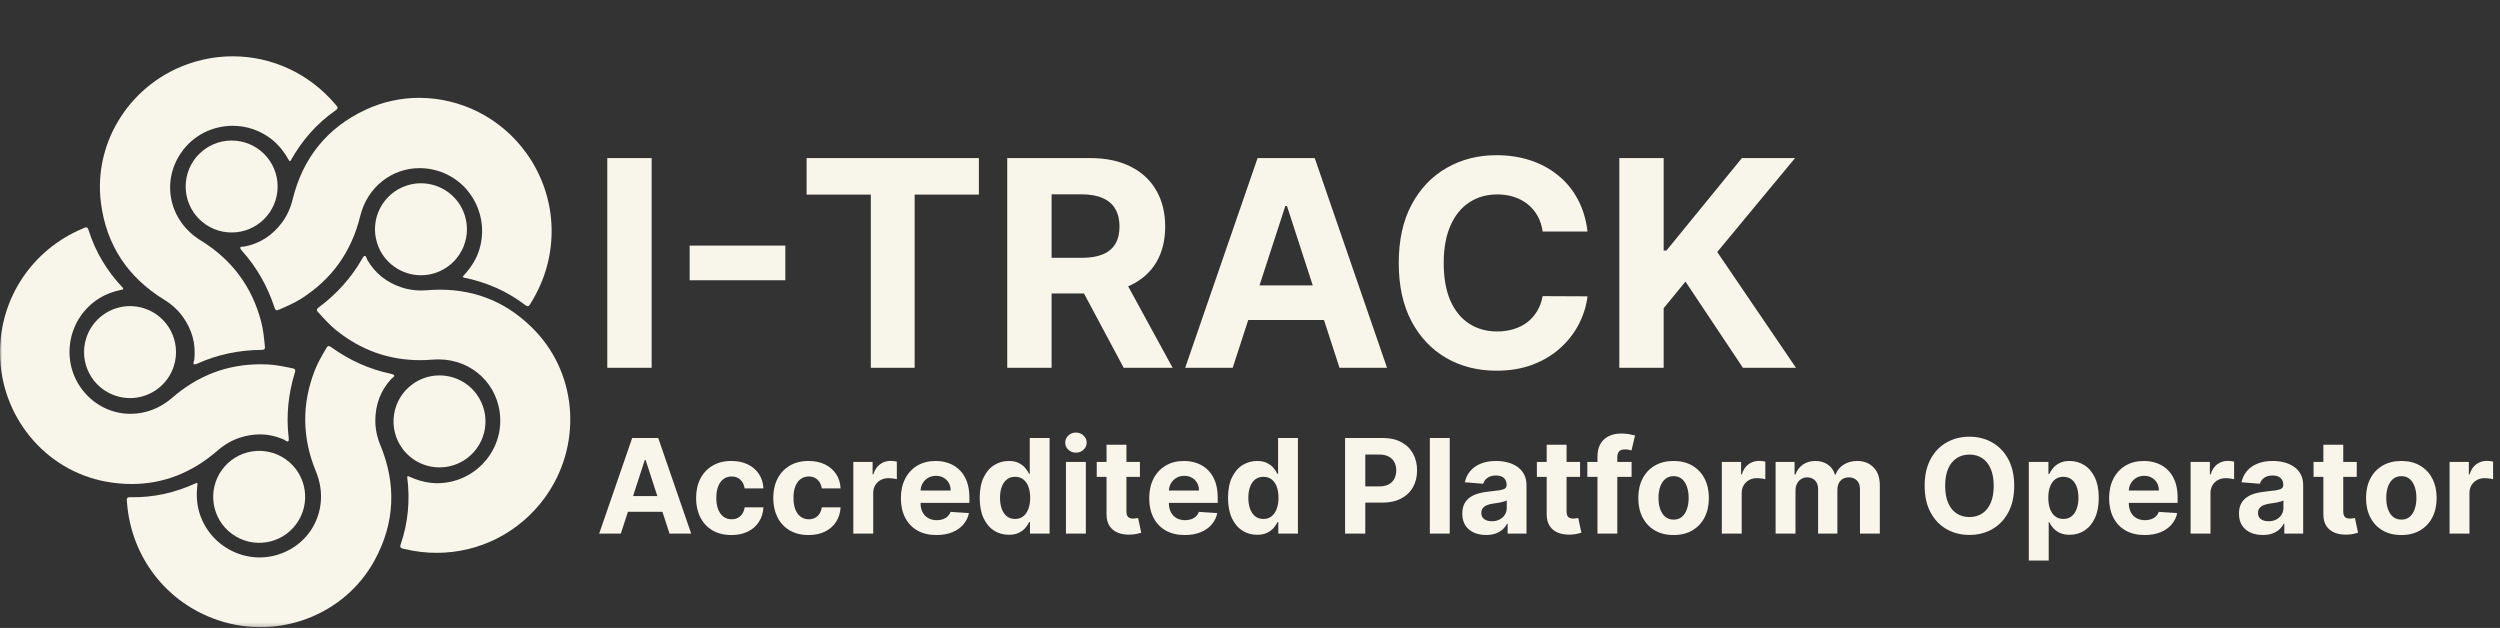 <?xml version="1.0" encoding="UTF-8"?>
<svg xmlns="http://www.w3.org/2000/svg" width="645" height="162" viewBox="0 0 645 162" fill="none">
  <rect x="0" y="0" width="645" height="162" fill="#333333" stroke="none"/>
  <mask id="mask0_53_34" style="mask-type:luminance" maskUnits="userSpaceOnUse" x="0" y="0" width="582" height="162">
    <path d="M0 161.803H581.542V5.84723e-05H0V161.803Z" fill="white"></path>
  </mask>
  <g mask="url(#mask0_53_34)">
    <path d="M60.06 14.53C56.547 14.53 52.991 15.068 49.505 16.179C33.98 21.122 23.98 36.379 26.043 52.364C27.445 63.234 32.987 71.575 42.353 77.318C44.285 78.502 45.931 79.982 47.232 81.819C49.547 85.094 50.57 88.722 50.13 92.748C50.098 93.051 49.623 94.008 50.242 94.008C50.393 94.008 50.609 93.951 50.913 93.814C56.182 91.435 61.711 90.312 67.473 90.272C68.044 90.267 68.422 90.182 68.348 89.45C68.132 87.283 67.938 85.12 67.384 83.003C65 73.891 59.759 66.923 51.739 62.003C43.706 57.076 41.494 47.015 46.728 39.4C49.845 34.864 54.902 32.458 60.034 32.458C63.494 32.459 66.989 33.552 69.945 35.826C71.983 37.391 73.458 39.399 74.7 41.608C74.863 41.506 74.971 41.476 75.009 41.408C77.9 36.22 81.72 31.859 86.604 28.466C87.497 27.844 86.98 27.466 86.562 26.97C79.784 18.927 70.094 14.53 60.06 14.53Z" fill="#F8F5EA"></path>
    <path d="M59.763 36.259C53.211 36.259 47.901 41.568 47.901 48.122C47.901 54.672 53.211 59.983 59.763 59.983C66.315 59.983 71.626 54.672 71.626 48.122C71.626 41.568 66.315 36.259 59.763 36.259Z" fill="#F8F5EA"></path>
    <path d="M108.161 25.245C103.465 25.245 98.728 26.243 94.272 28.335C84.35 32.988 78.099 40.811 75.49 51.483C74.951 53.684 74.045 55.704 72.691 57.504C70.281 60.707 67.139 62.789 63.169 63.6C62.8 63.676 61.255 63.408 62.395 64.671C66.267 68.962 69.025 73.884 70.823 79.357C70.956 79.761 71.098 80.051 71.44 80.051C71.559 80.051 71.7 80.016 71.873 79.941C73.87 79.073 75.871 78.228 77.717 77.055C85.667 72.003 90.702 64.885 92.937 55.744C94.78 48.216 101.132 43.376 108.254 43.376C109.789 43.376 111.362 43.603 112.93 44.073C121.757 46.727 126.557 56.375 123.425 65.091C122.556 67.509 121.093 69.527 119.37 71.384C119.517 71.509 119.578 71.603 119.653 71.619C125.477 72.787 130.796 75.093 135.518 78.709C135.788 78.913 135.992 78.997 136.156 78.997C136.522 78.997 136.693 78.589 136.929 78.211C144.477 66.183 144.073 51.126 135.893 39.63C129.33 30.408 118.846 25.245 108.161 25.245Z" fill="#F8F5EA"></path>
    <path d="M108.61 47.284C107.41 47.284 106.19 47.467 104.985 47.852C98.748 49.852 95.312 56.532 97.312 62.771C98.925 67.805 103.586 71.015 108.604 71.015C109.805 71.015 111.025 70.832 112.229 70.445C118.468 68.445 121.904 61.767 119.904 55.528C118.289 50.493 113.629 47.283 108.61 47.284Z" fill="#F8F5EA"></path>
    <path d="M94.127 66.013C93.967 66.013 93.763 66.18 93.501 66.644C90.66 71.677 86.866 75.853 82.245 79.295C81.787 79.636 81.531 79.93 82.025 80.478C83.48 82.095 84.917 83.725 86.616 85.104C93.067 90.343 100.323 92.919 108.383 92.919C109.459 92.919 110.548 92.874 111.652 92.781C112.144 92.74 112.629 92.72 113.111 92.72C121.831 92.72 128.792 99.29 129.061 108.042C129.34 117.13 121.919 124.663 112.824 124.663C112.703 124.663 112.579 124.662 112.456 124.659C109.888 124.6 107.511 123.855 105.204 122.807C105.131 122.988 105.061 123.075 105.071 123.152C105.811 129.044 105.308 134.822 103.377 140.447C103.024 141.475 103.665 141.474 104.297 141.627C107.087 142.303 109.887 142.631 112.653 142.631C123.577 142.631 133.927 137.508 140.557 128.408C150.151 115.24 149.191 97.023 138.072 85.353C131.3 78.247 123.051 74.739 113.536 74.739C112.427 74.739 111.303 74.788 110.16 74.883C109.652 74.924 109.148 74.947 108.644 74.947C106.915 74.947 105.219 74.689 103.565 74.138C99.761 72.867 96.791 70.548 94.761 67.04C94.632 66.815 94.481 66.013 94.127 66.013Z" fill="#F8F5EA"></path>
    <path d="M113.382 96.857C110.948 96.857 108.49 97.605 106.376 99.157C101.093 103.032 99.953 110.456 103.828 115.737C106.152 118.907 109.753 120.584 113.402 120.584C115.837 120.584 118.296 119.837 120.41 118.287C125.692 114.411 126.833 106.987 122.957 101.704C120.633 98.536 117.033 96.857 113.382 96.857Z" fill="#F8F5EA"></path>
    <path d="M50.961 124.662C50.664 127.178 50.674 129.67 51.4 132.134C54.016 141.02 63.586 145.975 72.276 142.908C80.989 139.834 85.121 130.398 81.528 121.686C77.938 112.988 77.802 104.271 81.239 95.501C82.035 93.464 83.152 91.6 84.251 89.723C84.625 89.085 84.979 89.239 85.444 89.571C90.128 92.931 95.258 95.278 100.917 96.456C102.581 96.802 101.177 97.498 100.924 97.778C98.197 100.775 96.889 104.308 96.835 108.319C96.804 110.568 97.263 112.734 98.128 114.83C102.32 124.984 101.89 134.99 96.628 144.603C88.886 158.74 71.822 165.188 56.362 160.048C42.973 155.595 33.761 143.678 32.755 129.514C32.71 128.867 32.513 128.255 33.6 128.28C39.547 128.411 45.202 127.134 50.593 124.64C50.663 124.608 50.767 124.648 50.961 124.662Z" fill="#F8F5EA"></path>
    <path d="M57.279 121.204C61.134 115.908 68.554 114.739 73.85 118.596C79.147 122.454 80.315 129.872 76.458 135.168C72.603 140.464 65.184 141.632 59.887 137.778C54.59 133.92 53.422 126.502 57.279 121.204Z" fill="#F8F5EA"></path>
    <path d="M22.22 58.656C21.978 58.656 21.7 58.811 21.405 58.935C8.304 64.408 -0.052 76.942 0.001 91.052C0.062 107.344 11.618 121.458 27.487 124.284C29.701 124.678 31.868 124.874 33.983 124.874C42.169 124.874 49.598 121.938 56.182 116.204C57.892 114.716 59.797 113.59 61.94 112.9C63.641 112.354 65.331 112.072 67.01 112.072C69.102 112.072 71.177 112.51 73.235 113.411C73.436 113.5 73.892 113.908 74.2 113.908C74.424 113.908 74.57 113.694 74.485 112.984C73.797 107.244 74.383 101.634 76.072 96.123C76.239 95.578 76.271 95.192 75.549 95.043C73.418 94.6 71.295 94.135 69.111 94.029C68.471 93.999 67.838 93.983 67.208 93.983C58.591 93.983 51.003 96.901 44.387 102.66C41.215 105.42 37.414 106.768 33.673 106.768C29.03 106.768 24.476 104.692 21.322 100.664C15.642 93.407 17.285 82.756 24.871 77.442C26.976 75.968 29.333 75.163 31.812 74.64C31.765 74.454 31.769 74.341 31.716 74.285C27.633 69.972 24.617 65.019 22.845 59.343C22.681 58.818 22.467 58.656 22.22 58.656Z" fill="#F8F5EA"></path>
    <path d="M33.545 78.976C28.501 78.976 23.824 82.219 22.232 87.285C20.267 93.535 23.742 100.195 29.992 102.159C31.176 102.531 32.373 102.708 33.552 102.708C38.596 102.708 43.273 99.464 44.866 94.399C46.829 88.148 43.356 81.489 37.106 79.524C35.922 79.153 34.724 78.976 33.545 78.976Z" fill="#F8F5EA"></path>
  </g>
  <path d="M168.122 40.78V94.899H156.68V40.78H168.122ZM202.614 63.373V72.305H177.932V63.373H202.614ZM208.103 50.214V40.78H252.551V50.214H235.982V94.899H224.672V50.214H208.103ZM259.871 94.899V40.78H281.223C285.31 40.78 288.798 41.511 291.687 42.973C294.594 44.418 296.805 46.47 298.32 49.13C299.853 51.773 300.619 54.882 300.619 58.458C300.619 62.052 299.844 65.144 298.293 67.734C296.743 70.306 294.497 72.279 291.555 73.653C288.631 75.027 285.09 75.714 280.932 75.714H266.636V66.518H279.082C281.267 66.518 283.081 66.219 284.526 65.62C285.97 65.021 287.045 64.122 287.75 62.924C288.472 61.726 288.833 60.238 288.833 58.458C288.833 56.661 288.472 55.146 287.75 53.913C287.045 52.68 285.962 51.746 284.499 51.112C283.055 50.46 281.231 50.134 279.029 50.134H271.313V94.899H259.871ZM289.097 70.27L302.548 94.899H289.917L276.757 70.27H289.097ZM318.033 94.899H305.772L324.455 40.78H339.2L357.856 94.899H345.595L332.039 53.147H331.616L318.033 94.899ZM317.267 73.626H346.229V82.558H317.267V73.626ZM409.577 59.727H398.003C397.792 58.229 397.36 56.899 396.708 55.736C396.056 54.556 395.22 53.552 394.198 52.724C393.176 51.896 391.996 51.262 390.657 50.821C389.336 50.381 387.9 50.161 386.35 50.161C383.548 50.161 381.108 50.857 379.03 52.248C376.951 53.622 375.339 55.631 374.194 58.273C373.049 60.898 372.476 64.087 372.476 67.839C372.476 71.697 373.049 74.939 374.194 77.564C375.357 80.189 376.977 82.171 379.056 83.51C381.135 84.849 383.54 85.518 386.27 85.518C387.803 85.518 389.221 85.315 390.525 84.91C391.846 84.505 393.018 83.915 394.039 83.14C395.061 82.347 395.907 81.387 396.576 80.259C397.263 79.132 397.739 77.846 398.003 76.401L409.577 76.454C409.278 78.938 408.529 81.334 407.331 83.642C406.151 85.932 404.557 87.984 402.548 89.799C400.558 91.596 398.179 93.023 395.413 94.08C392.665 95.119 389.556 95.639 386.085 95.639C381.258 95.639 376.942 94.547 373.137 92.362C369.349 90.178 366.354 87.015 364.152 82.875C361.968 78.735 360.875 73.723 360.875 67.839C360.875 61.938 361.985 56.917 364.205 52.777C366.425 48.637 369.437 45.483 373.243 43.316C377.048 41.132 381.329 40.04 386.085 40.04C389.221 40.04 392.128 40.48 394.806 41.361C397.501 42.242 399.888 43.528 401.967 45.219C404.046 46.893 405.737 48.945 407.041 51.376C408.362 53.807 409.208 56.591 409.577 59.727ZM417.783 94.899V40.78H429.225V64.642H429.938L449.414 40.78H463.129L443.045 65.012L463.366 94.899H449.678L434.853 72.649L429.225 79.519V94.899H417.783Z" fill="#F8F5EA"></path>
  <path d="M160.175 137.675H154.585L163.102 113.005H169.824L178.328 137.675H172.739L166.559 118.643H166.366L160.175 137.675ZM159.825 127.978H173.028V132.05H159.825V127.978ZM188.7 138.037C186.805 138.037 185.174 137.635 183.809 136.832C182.452 136.021 181.408 134.897 180.677 133.459C179.954 132.022 179.593 130.367 179.593 128.496C179.593 126.601 179.958 124.939 180.689 123.509C181.428 122.072 182.476 120.951 183.833 120.148C185.19 119.337 186.805 118.932 188.676 118.932C190.29 118.932 191.703 119.225 192.916 119.811C194.129 120.397 195.088 121.22 195.795 122.28C196.502 123.34 196.891 124.585 196.963 126.015H192.121C191.984 125.091 191.623 124.348 191.037 123.786C190.459 123.216 189.7 122.931 188.76 122.931C187.965 122.931 187.27 123.148 186.676 123.581C186.09 124.007 185.632 124.629 185.303 125.449C184.974 126.268 184.809 127.259 184.809 128.424C184.809 129.604 184.97 130.608 185.291 131.435C185.62 132.263 186.082 132.893 186.676 133.327C187.27 133.76 187.965 133.977 188.76 133.977C189.346 133.977 189.872 133.857 190.338 133.616C190.812 133.375 191.201 133.026 191.507 132.568C191.82 132.102 192.025 131.544 192.121 130.893H196.963C196.883 132.307 196.498 133.552 195.807 134.628C195.124 135.696 194.181 136.531 192.976 137.133C191.772 137.736 190.346 138.037 188.7 138.037ZM208.609 138.037C206.714 138.037 205.084 137.635 203.718 136.832C202.361 136.021 201.317 134.897 200.586 133.459C199.864 132.022 199.502 130.367 199.502 128.496C199.502 126.601 199.868 124.939 200.598 123.509C201.337 122.072 202.385 120.951 203.742 120.148C205.1 119.337 206.714 118.932 208.585 118.932C210.199 118.932 211.613 119.225 212.825 119.811C214.038 120.397 214.997 121.22 215.704 122.28C216.411 123.34 216.8 124.585 216.873 126.015H212.03C211.894 125.091 211.532 124.348 210.946 123.786C210.368 123.216 209.609 122.931 208.669 122.931C207.874 122.931 207.18 123.148 206.585 123.581C205.999 124.007 205.541 124.629 205.212 125.449C204.883 126.268 204.718 127.259 204.718 128.424C204.718 129.604 204.879 130.608 205.2 131.435C205.529 132.263 205.991 132.893 206.585 133.327C207.18 133.76 207.874 133.977 208.669 133.977C209.255 133.977 209.781 133.857 210.247 133.616C210.721 133.375 211.111 133.026 211.416 132.568C211.729 132.102 211.934 131.544 212.03 130.893H216.873C216.792 132.307 216.407 133.552 215.716 134.628C215.034 135.696 214.09 136.531 212.885 137.133C211.681 137.736 210.255 138.037 208.609 138.037ZM220.158 137.675V119.173H225.133V122.401H225.326C225.663 121.252 226.229 120.385 227.024 119.799C227.819 119.205 228.735 118.908 229.771 118.908C230.028 118.908 230.305 118.924 230.602 118.956C230.899 118.988 231.16 119.032 231.385 119.088V123.642C231.144 123.569 230.811 123.505 230.385 123.449C229.96 123.393 229.57 123.365 229.217 123.365C228.462 123.365 227.787 123.529 227.193 123.858C226.607 124.18 226.141 124.629 225.796 125.208C225.458 125.786 225.29 126.452 225.29 127.207V137.675H220.158ZM241.609 138.037C239.706 138.037 238.068 137.651 236.694 136.88C235.329 136.101 234.277 135.001 233.538 133.58C232.8 132.15 232.43 130.46 232.43 128.508C232.43 126.605 232.8 124.935 233.538 123.497C234.277 122.06 235.317 120.939 236.658 120.136C238.007 119.333 239.589 118.932 241.404 118.932C242.625 118.932 243.761 119.128 244.813 119.522C245.874 119.907 246.797 120.49 247.584 121.269C248.379 122.048 248.997 123.027 249.439 124.208C249.881 125.38 250.102 126.754 250.102 128.328V129.737H234.478V126.557H245.271C245.271 125.818 245.111 125.163 244.789 124.593C244.468 124.023 244.022 123.577 243.452 123.256C242.89 122.927 242.236 122.762 241.489 122.762C240.71 122.762 240.019 122.943 239.417 123.304C238.823 123.658 238.357 124.136 238.019 124.738C237.682 125.332 237.51 125.995 237.502 126.725V129.749C237.502 130.664 237.67 131.456 238.007 132.122C238.353 132.789 238.839 133.303 239.465 133.664C240.091 134.025 240.834 134.206 241.694 134.206C242.264 134.206 242.786 134.126 243.26 133.965C243.733 133.804 244.139 133.564 244.476 133.242C244.813 132.921 245.07 132.528 245.247 132.062L249.993 132.375C249.752 133.515 249.258 134.511 248.512 135.362C247.773 136.206 246.817 136.864 245.645 137.338C244.48 137.804 243.135 138.037 241.609 138.037ZM260.269 137.976C258.863 137.976 257.59 137.615 256.45 136.892C255.318 136.162 254.418 135.089 253.752 133.676C253.093 132.255 252.764 130.512 252.764 128.448C252.764 126.328 253.105 124.565 253.788 123.16C254.47 121.746 255.378 120.69 256.51 119.992C257.651 119.285 258.899 118.932 260.257 118.932C261.292 118.932 262.156 119.108 262.846 119.462C263.545 119.807 264.107 120.241 264.533 120.763C264.967 121.277 265.296 121.783 265.521 122.28H265.677V113.005H270.797V137.675H265.737V134.712H265.521C265.28 135.226 264.938 135.736 264.497 136.242C264.063 136.74 263.497 137.153 262.798 137.483C262.108 137.812 261.264 137.976 260.269 137.976ZM261.895 133.893C262.722 133.893 263.421 133.668 263.991 133.218C264.569 132.76 265.011 132.122 265.316 131.303C265.629 130.484 265.786 129.524 265.786 128.424C265.786 127.324 265.633 126.368 265.328 125.557C265.023 124.746 264.581 124.119 264.003 123.678C263.425 123.236 262.722 123.015 261.895 123.015C261.052 123.015 260.341 123.244 259.763 123.702C259.184 124.16 258.747 124.794 258.45 125.605C258.152 126.416 258.004 127.356 258.004 128.424C258.004 129.5 258.152 130.452 258.45 131.279C258.755 132.098 259.192 132.74 259.763 133.206C260.341 133.664 261.052 133.893 261.895 133.893ZM275.016 137.675V119.173H280.148V137.675H275.016ZM277.594 116.787C276.831 116.787 276.176 116.534 275.63 116.029C275.092 115.515 274.823 114.9 274.823 114.185C274.823 113.479 275.092 112.872 275.63 112.367C276.176 111.853 276.831 111.596 277.594 111.596C278.357 111.596 279.007 111.853 279.545 112.367C280.091 112.872 280.364 113.479 280.364 114.185C280.364 114.9 280.091 115.515 279.545 116.029C279.007 116.534 278.357 116.787 277.594 116.787ZM294.1 119.173V123.027H282.957V119.173H294.1ZM285.487 114.74H290.619V131.99C290.619 132.463 290.691 132.833 290.835 133.098C290.98 133.355 291.181 133.535 291.438 133.64C291.703 133.744 292.008 133.796 292.353 133.796C292.594 133.796 292.835 133.776 293.076 133.736C293.317 133.688 293.502 133.652 293.63 133.628L294.437 137.446C294.18 137.527 293.819 137.619 293.353 137.723C292.887 137.836 292.321 137.904 291.655 137.928C290.418 137.976 289.334 137.812 288.402 137.434C287.479 137.057 286.76 136.471 286.246 135.676C285.732 134.881 285.479 133.877 285.487 132.664V114.74ZM305.676 138.037C303.773 138.037 302.135 137.651 300.761 136.88C299.396 136.101 298.344 135.001 297.605 133.58C296.867 132.15 296.497 130.46 296.497 128.508C296.497 126.605 296.867 124.935 297.605 123.497C298.344 122.06 299.384 120.939 300.725 120.136C302.074 119.333 303.657 118.932 305.471 118.932C306.692 118.932 307.828 119.128 308.88 119.522C309.941 119.907 310.864 120.49 311.651 121.269C312.446 122.048 313.064 123.027 313.506 124.208C313.948 125.38 314.169 126.754 314.169 128.328V129.737H298.545V126.557H309.338C309.338 125.818 309.178 125.163 308.856 124.593C308.535 124.023 308.089 123.577 307.519 123.256C306.957 122.927 306.303 122.762 305.556 122.762C304.777 122.762 304.086 122.943 303.484 123.304C302.89 123.658 302.424 124.136 302.087 124.738C301.749 125.332 301.577 125.995 301.569 126.725V129.749C301.569 130.664 301.737 131.456 302.074 132.122C302.42 132.789 302.906 133.303 303.532 133.664C304.158 134.025 304.901 134.206 305.761 134.206C306.331 134.206 306.853 134.126 307.327 133.965C307.8 133.804 308.206 133.564 308.543 133.242C308.88 132.921 309.137 132.528 309.314 132.062L314.06 132.375C313.819 133.515 313.325 134.511 312.579 135.362C311.84 136.206 310.884 136.864 309.712 137.338C308.547 137.804 307.202 138.037 305.676 138.037ZM324.336 137.976C322.93 137.976 321.657 137.615 320.517 136.892C319.385 136.162 318.485 135.089 317.819 133.676C317.16 132.255 316.831 130.512 316.831 128.448C316.831 126.328 317.172 124.565 317.855 123.16C318.537 121.746 319.445 120.69 320.577 119.992C321.718 119.285 322.966 118.932 324.324 118.932C325.36 118.932 326.223 119.108 326.913 119.462C327.612 119.807 328.174 120.241 328.6 120.763C329.034 121.277 329.363 121.783 329.588 122.28H329.744V113.005H334.864V137.675H329.805V134.712H329.588C329.347 135.226 329.005 135.736 328.564 136.242C328.13 136.74 327.564 137.153 326.865 137.483C326.175 137.812 325.331 137.976 324.336 137.976ZM325.962 133.893C326.789 133.893 327.488 133.668 328.058 133.218C328.636 132.76 329.078 132.122 329.383 131.303C329.696 130.484 329.853 129.524 329.853 128.424C329.853 127.324 329.7 126.368 329.395 125.557C329.09 124.746 328.648 124.119 328.07 123.678C327.492 123.236 326.789 123.015 325.962 123.015C325.119 123.015 324.408 123.244 323.83 123.702C323.251 124.16 322.814 124.794 322.517 125.605C322.22 126.416 322.071 127.356 322.071 128.424C322.071 129.5 322.22 130.452 322.517 131.279C322.822 132.098 323.259 132.74 323.83 133.206C324.408 133.664 325.119 133.893 325.962 133.893ZM347.03 137.675V113.005H356.764C358.635 113.005 360.229 113.362 361.546 114.077C362.863 114.784 363.867 115.768 364.557 117.028C365.256 118.281 365.605 119.727 365.605 121.365C365.605 123.003 365.252 124.449 364.545 125.702C363.839 126.954 362.815 127.93 361.474 128.629C360.141 129.327 358.526 129.677 356.631 129.677H350.427V125.497H355.788C356.792 125.497 357.619 125.324 358.269 124.979C358.928 124.625 359.418 124.14 359.739 123.521C360.068 122.895 360.233 122.176 360.233 121.365C360.233 120.546 360.068 119.831 359.739 119.221C359.418 118.602 358.928 118.125 358.269 117.787C357.611 117.442 356.776 117.269 355.764 117.269H352.246V137.675H347.03ZM374.029 113.005V137.675H368.897V113.005H374.029ZM383.416 138.025C382.235 138.025 381.183 137.82 380.259 137.41C379.336 136.993 378.605 136.378 378.067 135.567C377.537 134.748 377.272 133.728 377.272 132.508C377.272 131.48 377.461 130.616 377.838 129.918C378.216 129.219 378.73 128.657 379.38 128.231C380.031 127.806 380.769 127.484 381.597 127.267C382.432 127.051 383.307 126.898 384.223 126.81C385.299 126.697 386.166 126.593 386.825 126.497C387.483 126.392 387.961 126.24 388.258 126.039C388.555 125.838 388.704 125.541 388.704 125.147V125.075C388.704 124.312 388.463 123.722 387.981 123.304C387.507 122.887 386.833 122.678 385.957 122.678C385.034 122.678 384.299 122.883 383.753 123.292C383.207 123.694 382.845 124.2 382.669 124.81L377.923 124.425C378.163 123.3 378.637 122.329 379.344 121.509C380.051 120.682 380.962 120.048 382.078 119.606C383.203 119.156 384.504 118.932 385.981 118.932C387.009 118.932 387.993 119.052 388.933 119.293C389.88 119.534 390.719 119.907 391.45 120.413C392.189 120.919 392.771 121.57 393.197 122.365C393.623 123.152 393.835 124.095 393.835 125.196V137.675H388.969V135.109H388.824C388.527 135.688 388.13 136.198 387.632 136.639C387.134 137.073 386.535 137.414 385.837 137.663C385.138 137.904 384.331 138.025 383.416 138.025ZM384.885 134.483C385.64 134.483 386.307 134.335 386.885 134.037C387.463 133.732 387.917 133.323 388.246 132.809C388.575 132.295 388.74 131.712 388.74 131.062V129.098C388.579 129.203 388.358 129.299 388.077 129.388C387.804 129.468 387.495 129.544 387.15 129.616C386.805 129.681 386.459 129.741 386.114 129.797C385.769 129.845 385.455 129.89 385.174 129.93C384.572 130.018 384.046 130.159 383.596 130.351C383.147 130.544 382.797 130.805 382.548 131.134C382.299 131.456 382.175 131.857 382.175 132.339C382.175 133.038 382.428 133.572 382.934 133.941C383.448 134.302 384.098 134.483 384.885 134.483ZM407.658 119.173V123.027H396.516V119.173H407.658ZM399.045 114.74H404.177V131.99C404.177 132.463 404.249 132.833 404.394 133.098C404.538 133.355 404.739 133.535 404.996 133.64C405.261 133.744 405.566 133.796 405.912 133.796C406.152 133.796 406.393 133.776 406.634 133.736C406.875 133.688 407.06 133.652 407.188 133.628L407.996 137.446C407.739 137.527 407.377 137.619 406.911 137.723C406.446 137.836 405.879 137.904 405.213 137.928C403.976 137.976 402.892 137.812 401.96 137.434C401.037 137.057 400.318 136.471 399.804 135.676C399.29 134.881 399.037 133.877 399.045 132.664V114.74ZM420.951 119.173V123.027H409.531V119.173H420.951ZM412.145 137.675V117.835C412.145 116.494 412.406 115.382 412.928 114.499C413.458 113.615 414.181 112.953 415.097 112.511C416.012 112.069 417.052 111.849 418.217 111.849C419.004 111.849 419.722 111.909 420.373 112.029C421.031 112.15 421.521 112.258 421.843 112.354L420.927 116.209C420.726 116.145 420.477 116.085 420.18 116.029C419.891 115.972 419.594 115.944 419.289 115.944C418.534 115.944 418.008 116.121 417.711 116.474C417.414 116.82 417.265 117.305 417.265 117.932V137.675H412.145ZM431.784 138.037C429.912 138.037 428.294 137.639 426.929 136.844C425.572 136.041 424.524 134.925 423.785 133.495C423.046 132.058 422.677 130.391 422.677 128.496C422.677 126.585 423.046 124.914 423.785 123.485C424.524 122.048 425.572 120.931 426.929 120.136C428.294 119.333 429.912 118.932 431.784 118.932C433.655 118.932 435.269 119.333 436.626 120.136C437.991 120.931 439.043 122.048 439.782 123.485C440.521 124.914 440.89 126.585 440.89 128.496C440.89 130.391 440.521 132.058 439.782 133.495C439.043 134.925 437.991 136.041 436.626 136.844C435.269 137.639 433.655 138.037 431.784 138.037ZM431.808 134.061C432.659 134.061 433.37 133.821 433.94 133.339C434.51 132.849 434.94 132.182 435.229 131.339C435.526 130.496 435.674 129.536 435.674 128.46C435.674 127.384 435.526 126.424 435.229 125.581C434.94 124.738 434.51 124.071 433.94 123.581C433.37 123.092 432.659 122.847 431.808 122.847C430.948 122.847 430.226 123.092 429.639 123.581C429.061 124.071 428.623 124.738 428.326 125.581C428.037 126.424 427.893 127.384 427.893 128.46C427.893 129.536 428.037 130.496 428.326 131.339C428.623 132.182 429.061 132.849 429.639 133.339C430.226 133.821 430.948 134.061 431.808 134.061ZM444.227 137.675V119.173H449.202V122.401H449.395C449.732 121.252 450.298 120.385 451.093 119.799C451.888 119.205 452.804 118.908 453.84 118.908C454.097 118.908 454.374 118.924 454.671 118.956C454.968 118.988 455.229 119.032 455.454 119.088V123.642C455.213 123.569 454.88 123.505 454.454 123.449C454.029 123.393 453.639 123.365 453.286 123.365C452.531 123.365 451.856 123.529 451.262 123.858C450.676 124.18 450.21 124.629 449.865 125.208C449.527 125.786 449.359 126.452 449.359 127.207V137.675H444.227ZM458.107 137.675V119.173H462.998V122.437H463.215C463.6 121.353 464.243 120.498 465.142 119.871C466.042 119.245 467.118 118.932 468.37 118.932C469.639 118.932 470.719 119.249 471.611 119.883C472.502 120.51 473.097 121.361 473.394 122.437H473.586C473.964 121.377 474.646 120.53 475.634 119.895C476.63 119.253 477.807 118.932 479.164 118.932C480.89 118.932 482.292 119.482 483.368 120.582C484.452 121.674 484.994 123.224 484.994 125.232V137.675H479.874V126.244C479.874 125.216 479.601 124.445 479.055 123.931C478.509 123.417 477.827 123.16 477.007 123.16C476.076 123.16 475.349 123.457 474.827 124.051C474.305 124.637 474.044 125.412 474.044 126.376V137.675H469.069V126.135C469.069 125.228 468.808 124.505 468.286 123.967C467.772 123.429 467.094 123.16 466.25 123.16C465.68 123.16 465.166 123.304 464.708 123.593C464.259 123.875 463.901 124.272 463.636 124.786C463.371 125.292 463.239 125.886 463.239 126.569V137.675H458.107ZM519.666 125.34C519.666 128.03 519.156 130.319 518.136 132.206C517.124 134.094 515.743 135.535 513.992 136.531C512.249 137.519 510.29 138.013 508.113 138.013C505.921 138.013 503.954 137.515 502.211 136.519C500.468 135.523 499.091 134.082 498.079 132.194C497.067 130.307 496.561 128.022 496.561 125.34C496.561 122.65 497.067 120.361 498.079 118.474C499.091 116.587 500.468 115.149 502.211 114.161C503.954 113.166 505.921 112.668 508.113 112.668C510.29 112.668 512.249 113.166 513.992 114.161C515.743 115.149 517.124 116.587 518.136 118.474C519.156 120.361 519.666 122.65 519.666 125.34ZM514.377 125.34C514.377 123.597 514.116 122.128 513.594 120.931C513.08 119.735 512.354 118.827 511.414 118.209C510.474 117.59 509.374 117.281 508.113 117.281C506.853 117.281 505.752 117.59 504.813 118.209C503.873 118.827 503.142 119.735 502.62 120.931C502.106 122.128 501.849 123.597 501.849 125.34C501.849 127.083 502.106 128.552 502.62 129.749C503.142 130.946 503.873 131.853 504.813 132.471C505.752 133.09 506.853 133.399 508.113 133.399C509.374 133.399 510.474 133.09 511.414 132.471C512.354 131.853 513.08 130.946 513.594 129.749C514.116 128.552 514.377 127.083 514.377 125.34ZM523.433 144.614V119.173H528.492V122.28H528.721C528.946 121.783 529.271 121.277 529.697 120.763C530.131 120.241 530.693 119.807 531.383 119.462C532.082 119.108 532.949 118.932 533.985 118.932C535.335 118.932 536.579 119.285 537.72 119.992C538.86 120.69 539.772 121.746 540.454 123.16C541.137 124.565 541.478 126.328 541.478 128.448C541.478 130.512 541.145 132.255 540.478 133.676C539.82 135.089 538.92 136.162 537.78 136.892C536.648 137.615 535.379 137.976 533.973 137.976C532.978 137.976 532.13 137.812 531.432 137.483C530.741 137.153 530.175 136.74 529.733 136.242C529.291 135.736 528.954 135.226 528.721 134.712H528.565V144.614H523.433ZM528.456 128.424C528.456 129.524 528.609 130.484 528.914 131.303C529.219 132.122 529.661 132.76 530.239 133.218C530.817 133.668 531.52 133.893 532.347 133.893C533.182 133.893 533.889 133.664 534.467 133.206C535.045 132.74 535.483 132.098 535.78 131.279C536.085 130.452 536.238 129.5 536.238 128.424C536.238 127.356 536.089 126.416 535.792 125.605C535.495 124.794 535.057 124.16 534.479 123.702C533.901 123.244 533.19 123.015 532.347 123.015C531.512 123.015 530.805 123.236 530.227 123.678C529.657 124.119 529.219 124.746 528.914 125.557C528.609 126.368 528.456 127.324 528.456 128.424ZM553.331 138.037C551.428 138.037 549.79 137.651 548.417 136.88C547.051 136.101 545.999 135.001 545.261 133.58C544.522 132.15 544.152 130.46 544.152 128.508C544.152 126.605 544.522 124.935 545.261 123.497C545.999 122.06 547.039 120.939 548.38 120.136C549.73 119.333 551.312 118.932 553.127 118.932C554.347 118.932 555.484 119.128 556.536 119.522C557.596 119.907 558.519 120.49 559.306 121.269C560.101 122.048 560.72 123.027 561.161 124.208C561.603 125.38 561.824 126.754 561.824 128.328V129.737H546.2V126.557H556.993C556.993 125.818 556.833 125.163 556.512 124.593C556.19 124.023 555.745 123.577 555.174 123.256C554.612 122.927 553.958 122.762 553.211 122.762C552.432 122.762 551.741 122.943 551.139 123.304C550.545 123.658 550.079 124.136 549.742 124.738C549.404 125.332 549.232 125.995 549.224 126.725V129.749C549.224 130.664 549.392 131.456 549.73 132.122C550.075 132.789 550.561 133.303 551.187 133.664C551.814 134.025 552.556 134.206 553.416 134.206C553.986 134.206 554.508 134.126 554.982 133.965C555.455 133.804 555.861 133.564 556.198 133.242C556.536 132.921 556.793 132.528 556.969 132.062L561.715 132.375C561.475 133.515 560.981 134.511 560.234 135.362C559.495 136.206 558.539 136.864 557.367 137.338C556.202 137.804 554.857 138.037 553.331 138.037ZM565.173 137.675V119.173H570.148V122.401H570.34C570.678 121.252 571.244 120.385 572.039 119.799C572.834 119.205 573.749 118.908 574.785 118.908C575.042 118.908 575.319 118.924 575.617 118.956C575.914 118.988 576.175 119.032 576.4 119.088V123.642C576.159 123.569 575.825 123.505 575.4 123.449C574.974 123.393 574.585 123.365 574.231 123.365C573.476 123.365 572.802 123.529 572.208 123.858C571.621 124.18 571.156 124.629 570.81 125.208C570.473 125.786 570.304 126.452 570.304 127.207V137.675H565.173ZM583.799 138.025C582.618 138.025 581.566 137.82 580.643 137.41C579.719 136.993 578.988 136.378 578.45 135.567C577.92 134.748 577.655 133.728 577.655 132.508C577.655 131.48 577.844 130.616 578.222 129.918C578.599 129.219 579.113 128.657 579.763 128.231C580.414 127.806 581.153 127.484 581.98 127.267C582.815 127.051 583.69 126.898 584.606 126.81C585.682 126.697 586.549 126.593 587.208 126.497C587.866 126.392 588.344 126.24 588.641 126.039C588.939 125.838 589.087 125.541 589.087 125.147V125.075C589.087 124.312 588.846 123.722 588.364 123.304C587.891 122.887 587.216 122.678 586.341 122.678C585.417 122.678 584.682 122.883 584.136 123.292C583.59 123.694 583.229 124.2 583.052 124.81L578.306 124.425C578.547 123.3 579.021 122.329 579.727 121.509C580.434 120.682 581.346 120.048 582.462 119.606C583.586 119.156 584.887 118.932 586.365 118.932C587.393 118.932 588.376 119.052 589.316 119.293C590.264 119.534 591.103 119.907 591.834 120.413C592.572 120.919 593.155 121.57 593.58 122.365C594.006 123.152 594.219 124.095 594.219 125.196V137.675H589.352V135.109H589.208C588.91 135.688 588.513 136.198 588.015 136.639C587.517 137.073 586.919 137.414 586.22 137.663C585.521 137.904 584.714 138.025 583.799 138.025ZM585.269 134.483C586.023 134.483 586.69 134.335 587.268 134.037C587.846 133.732 588.3 133.323 588.629 132.809C588.959 132.295 589.123 131.712 589.123 131.062V129.098C588.963 129.203 588.742 129.299 588.461 129.388C588.188 129.468 587.878 129.544 587.533 129.616C587.188 129.681 586.843 129.741 586.497 129.797C586.152 129.845 585.839 129.89 585.558 129.93C584.955 130.018 584.429 130.159 583.98 130.351C583.53 130.544 583.181 130.805 582.932 131.134C582.683 131.456 582.558 131.857 582.558 132.339C582.558 133.038 582.811 133.572 583.317 133.941C583.831 134.302 584.482 134.483 585.269 134.483ZM608.042 119.173V123.027H596.899V119.173H608.042ZM599.429 114.74H604.56V131.99C604.56 132.463 604.633 132.833 604.777 133.098C604.922 133.355 605.122 133.535 605.379 133.64C605.644 133.744 605.95 133.796 606.295 133.796C606.536 133.796 606.777 133.776 607.018 133.736C607.259 133.688 607.443 133.652 607.572 133.628L608.379 137.446C608.122 137.527 607.761 137.619 607.295 137.723C606.829 137.836 606.263 137.904 605.596 137.928C604.36 137.976 603.275 137.812 602.344 137.434C601.42 137.057 600.702 136.471 600.188 135.676C599.674 134.881 599.421 133.877 599.429 132.664V114.74ZM619.546 138.037C617.674 138.037 616.056 137.639 614.691 136.844C613.334 136.041 612.286 134.925 611.547 133.495C610.808 132.058 610.439 130.391 610.439 128.496C610.439 126.585 610.808 124.914 611.547 123.485C612.286 122.048 613.334 120.931 614.691 120.136C616.056 119.333 617.674 118.932 619.546 118.932C621.417 118.932 623.031 119.333 624.388 120.136C625.753 120.931 626.805 122.048 627.544 123.485C628.283 124.914 628.652 126.585 628.652 128.496C628.652 130.391 628.283 132.058 627.544 133.495C626.805 134.925 625.753 136.041 624.388 136.844C623.031 137.639 621.417 138.037 619.546 138.037ZM619.57 134.061C620.421 134.061 621.132 133.821 621.702 133.339C622.272 132.849 622.702 132.182 622.991 131.339C623.288 130.496 623.436 129.536 623.436 128.46C623.436 127.384 623.288 126.424 622.991 125.581C622.702 124.738 622.272 124.071 621.702 123.581C621.132 123.092 620.421 122.847 619.57 122.847C618.71 122.847 617.988 123.092 617.401 123.581C616.823 124.071 616.386 124.738 616.088 125.581C615.799 126.424 615.655 127.384 615.655 128.46C615.655 129.536 615.799 130.496 616.088 131.339C616.386 132.182 616.823 132.849 617.401 133.339C617.988 133.821 618.71 134.061 619.57 134.061ZM631.989 137.675V119.173H636.964V122.401H637.157C637.494 121.252 638.06 120.385 638.855 119.799C639.65 119.205 640.566 118.908 641.602 118.908C641.859 118.908 642.136 118.924 642.433 118.956C642.73 118.988 642.991 119.032 643.216 119.088V123.642C642.975 123.569 642.642 123.505 642.216 123.449C641.791 123.393 641.401 123.365 641.048 123.365C640.293 123.365 639.618 123.529 639.024 123.858C638.438 124.18 637.972 124.629 637.627 125.208C637.289 125.786 637.121 126.452 637.121 127.207V137.675H631.989Z" fill="#F8F5EA"></path>
</svg>
